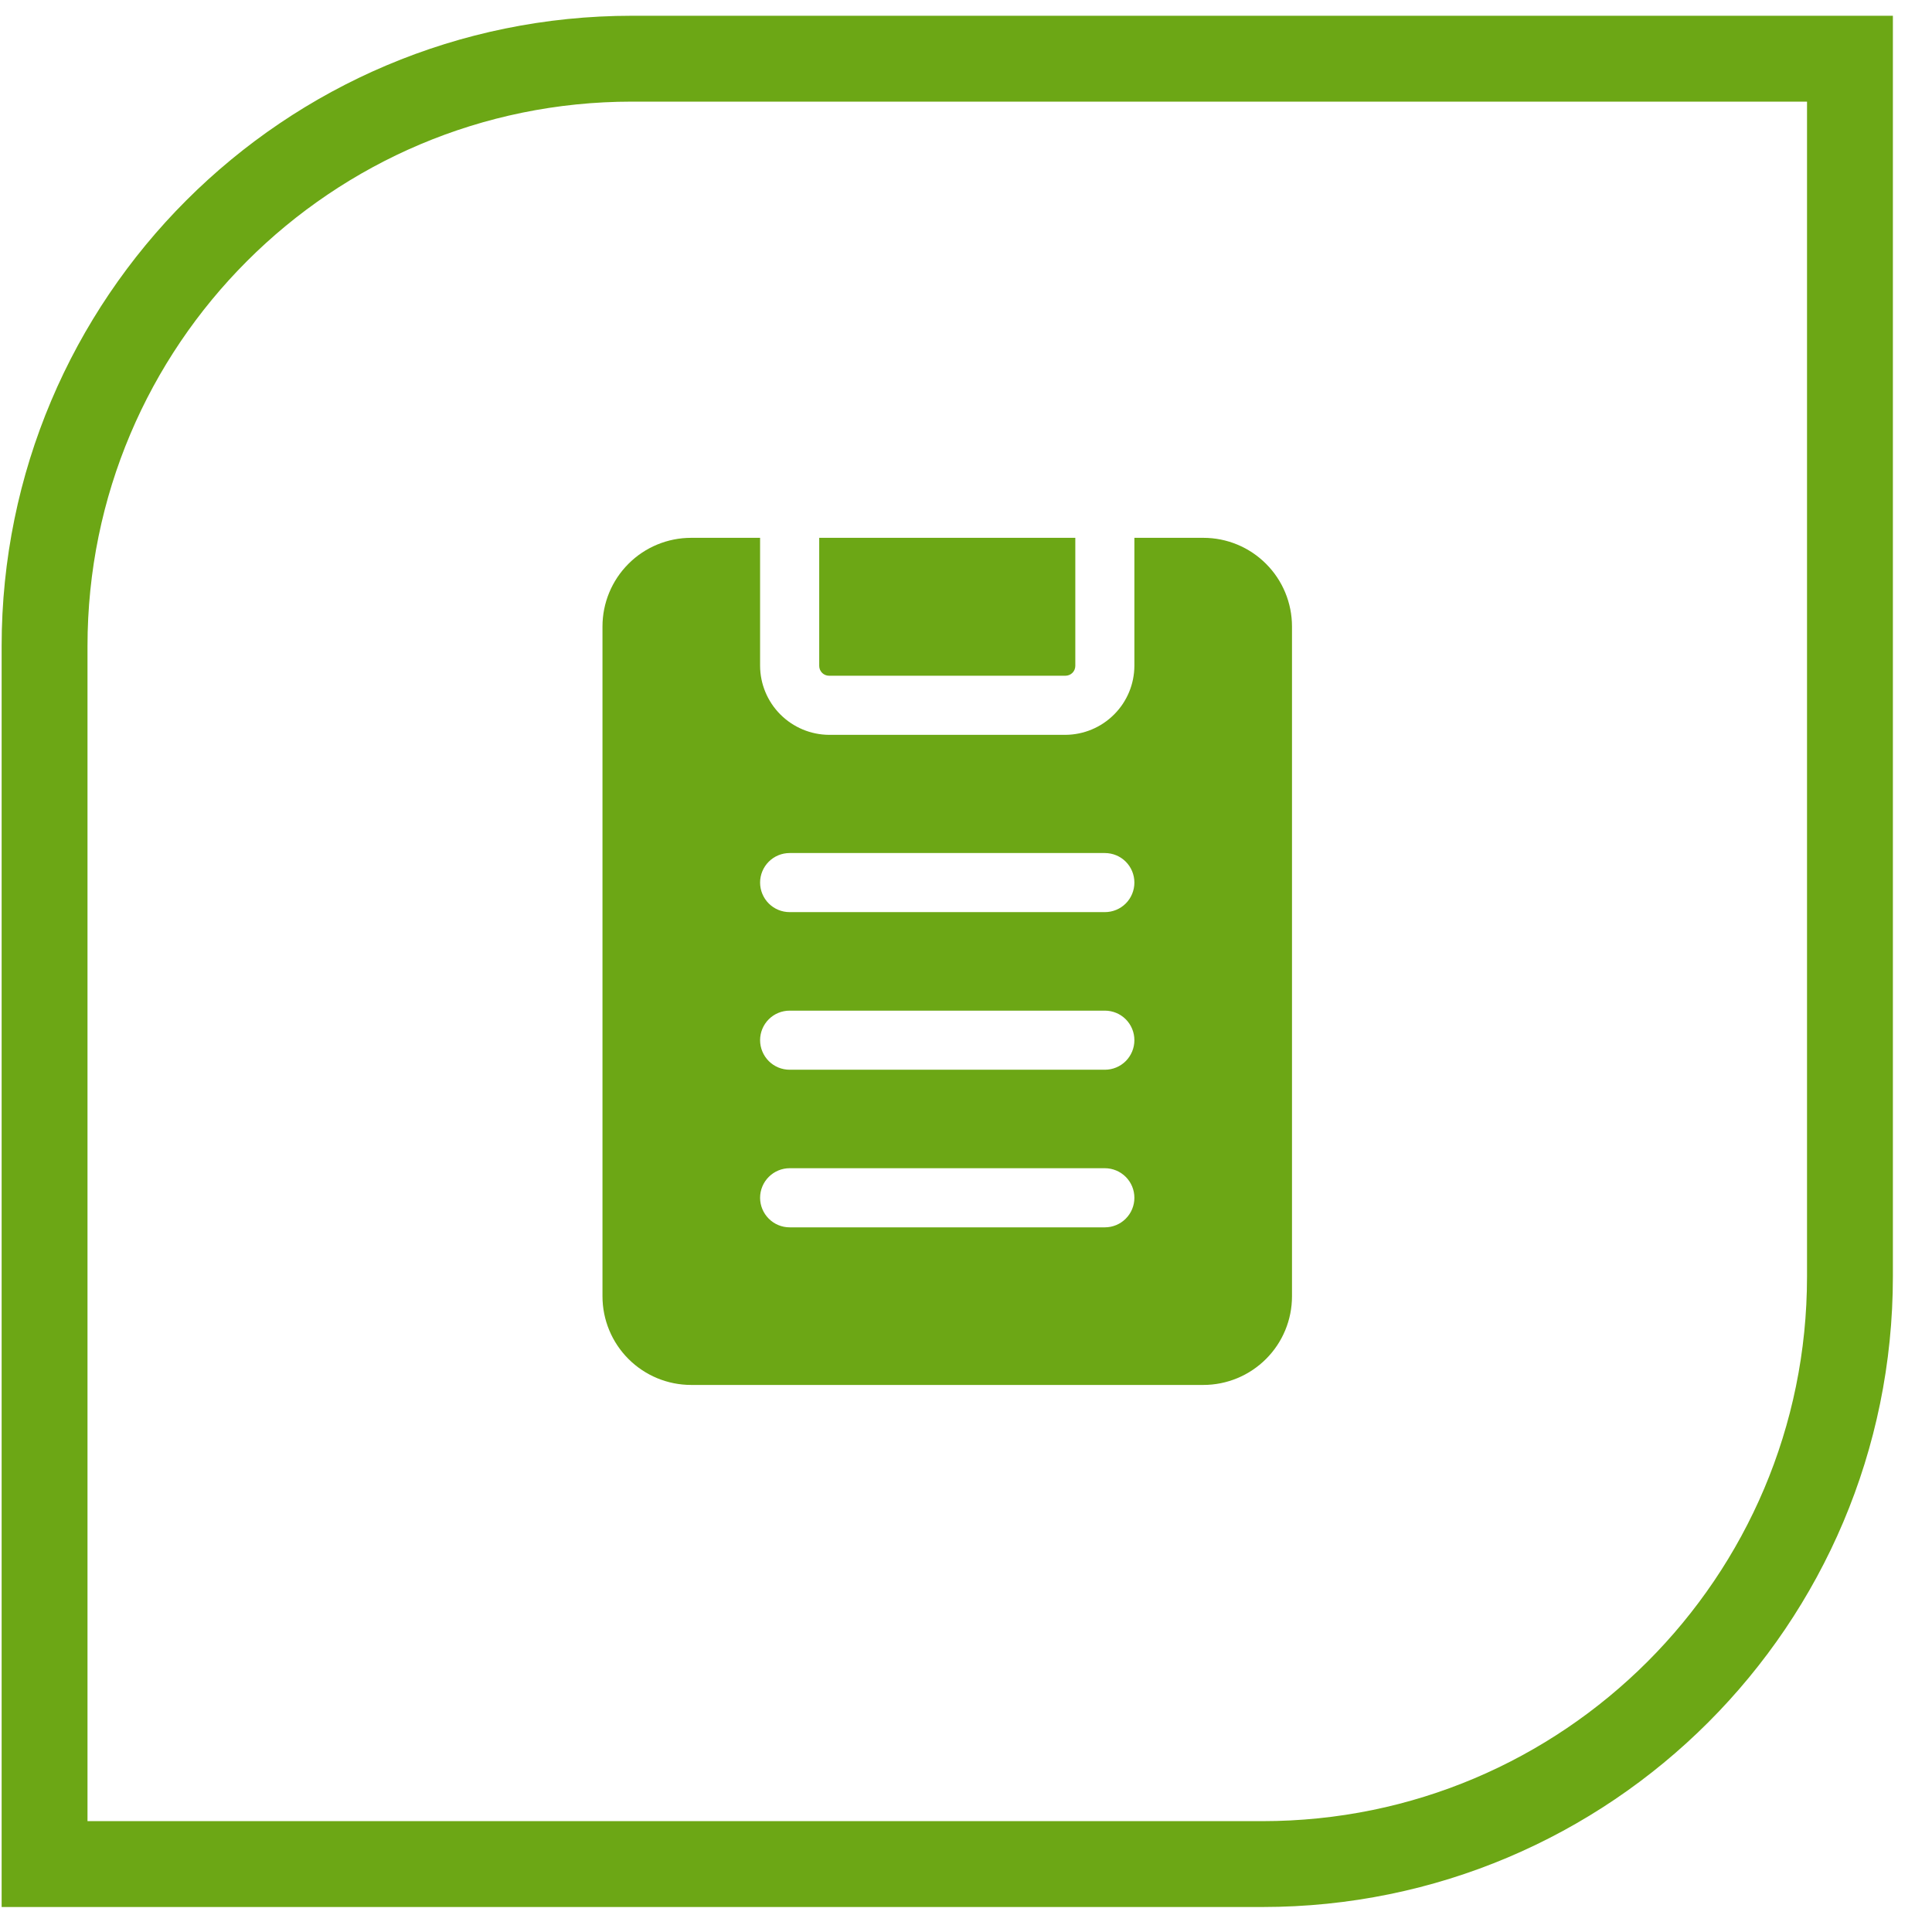 <?xml version="1.0" encoding="UTF-8"?> <svg xmlns="http://www.w3.org/2000/svg" width="45" height="45" viewBox="0 0 45 45" fill="none"><path d="M19.31 15.739H24.816C24.877 15.739 24.936 15.715 24.979 15.672C25.022 15.629 25.046 15.57 25.046 15.509V12.527H19.081V15.509C19.081 15.57 19.105 15.629 19.148 15.672C19.191 15.715 19.249 15.739 19.31 15.739Z" fill="#6CA715"></path><path d="M28.029 12.527H26.422V15.509C26.42 15.935 26.25 16.342 25.949 16.642C25.649 16.943 25.242 17.113 24.816 17.116H19.31C18.885 17.113 18.478 16.943 18.177 16.642C17.877 16.342 17.706 15.935 17.704 15.509V12.527H16.098C15.55 12.527 15.025 12.744 14.638 13.132C14.251 13.519 14.033 14.044 14.033 14.592V30.193C14.033 30.741 14.251 31.266 14.638 31.653C15.025 32.04 15.55 32.258 16.098 32.258H28.029C28.576 32.258 29.101 32.04 29.488 31.653C29.876 31.266 30.093 30.741 30.093 30.193V14.592C30.093 14.044 29.876 13.519 29.488 13.132C29.101 12.744 28.576 12.527 28.029 12.527ZM25.734 28.587H18.392C18.21 28.587 18.035 28.515 17.906 28.385C17.777 28.256 17.704 28.081 17.704 27.899C17.704 27.716 17.777 27.541 17.906 27.412C18.035 27.283 18.21 27.21 18.392 27.21H25.734C25.917 27.21 26.092 27.283 26.221 27.412C26.35 27.541 26.422 27.716 26.422 27.899C26.422 28.081 26.35 28.256 26.221 28.385C26.092 28.515 25.917 28.587 25.734 28.587ZM25.734 24.916H18.392C18.21 24.916 18.035 24.844 17.906 24.715C17.777 24.585 17.704 24.41 17.704 24.228C17.704 24.045 17.777 23.87 17.906 23.741C18.035 23.612 18.21 23.54 18.392 23.54H25.734C25.917 23.54 26.092 23.612 26.221 23.741C26.35 23.87 26.422 24.045 26.422 24.228C26.422 24.41 26.35 24.585 26.221 24.715C26.092 24.844 25.917 24.916 25.734 24.916ZM25.734 21.245H18.392C18.21 21.245 18.035 21.173 17.906 21.044C17.777 20.915 17.704 20.739 17.704 20.557C17.704 20.374 17.777 20.199 17.906 20.07C18.035 19.941 18.21 19.869 18.392 19.869H25.734C25.917 19.869 26.092 19.941 26.221 20.07C26.35 20.199 26.422 20.374 26.422 20.557C26.422 20.739 26.35 20.915 26.221 21.044C26.092 21.173 25.917 21.245 25.734 21.245Z" fill="#6CA715"></path><path d="M14.722 1.367H43.089V29.734C43.089 37.291 36.962 43.418 29.405 43.418H1.038V15.051C1.038 7.493 7.164 1.367 14.722 1.367Z" stroke="#6CA715" stroke-width="2"></path></svg> 